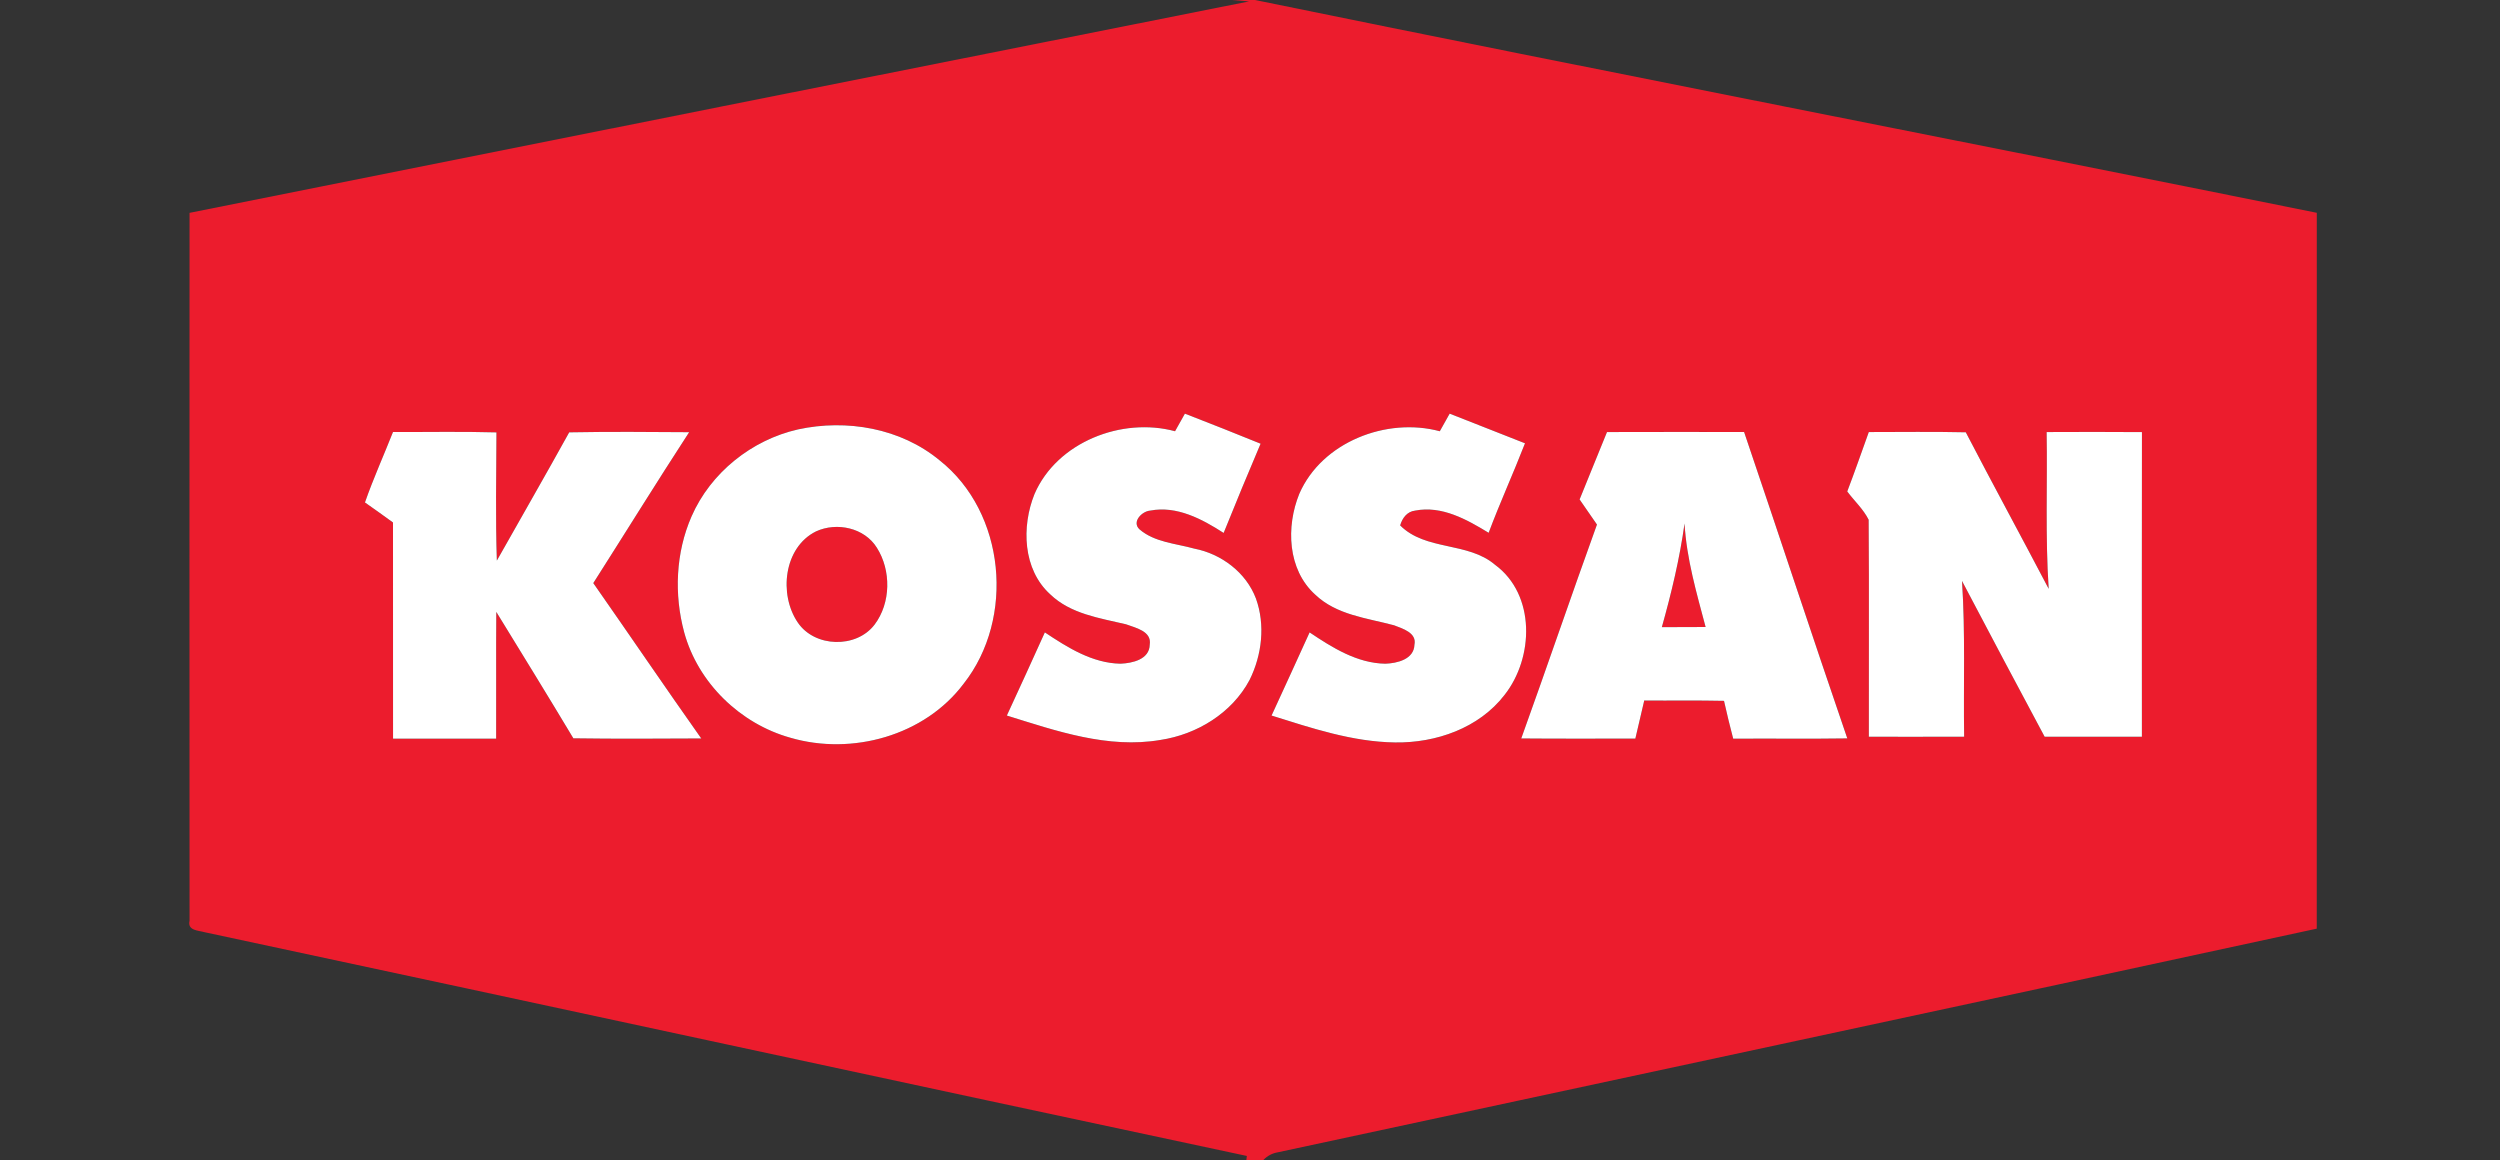 <!DOCTYPE svg PUBLIC "-//W3C//DTD SVG 1.1//EN" "http://www.w3.org/Graphics/SVG/1.1/DTD/svg11.dtd"><svg xmlns="http://www.w3.org/2000/svg" viewBox="0 0 500 232"><rect x="0" y="0" width="500" height="232" fill="#333333" stroke="none"/><g fill="#ec1c2d"><path d="M246.42 0H251c70.72 14.49 141.6 28.26 212.36 42.56-.02 47.73-.01 95.45-.01 143.17-69.24 15.01-138.52 29.81-207.78 44.73-1.13.19-2.1.7-2.9 1.54h-3.4c.02-.2.07-.61.1-.81-69.5-14.8-138.93-29.89-208.41-44.74-1.27-.37-3.51-.3-3.05-2.3-.03-47.19-.02-94.39 0-141.58C108.54 28.43 179.17 14.33 249.82.28l-3.4-.28m-9.44 82.73c-.66 1.17-1.32 2.35-1.97 3.52-10.61-2.88-23.62 2.16-28.11 12.56-2.62 6.51-2.35 15.09 3.16 20.07 4.08 3.92 9.87 4.73 15.14 5.98 1.91.71 5.17 1.37 4.75 4.06-.05 2.98-3.48 3.72-5.85 3.82-5.64-.1-10.59-3.24-15.13-6.26-2.5 5.56-5.05 11.1-7.6 16.63 9.89 3.08 20.23 6.68 30.72 4.88 7.31-1.1 14.31-5.38 17.83-12 2.47-4.98 3.17-10.99 1.27-16.28-1.96-5.21-6.91-8.93-12.31-9.98-3.72-1.04-7.98-1.26-11-3.88-1.57-1.49.51-3.61 2.17-3.73 5.3-1.02 10.37 1.69 14.68 4.47 2.4-5.97 4.87-11.92 7.39-17.85-5.03-2.05-10.08-4.05-15.14-6.01m50.98 3.52c-10.6-2.87-23.59 2.14-28.1 12.51-2.67 6.56-2.37 15.16 3.19 20.17 4.27 4.08 10.34 4.67 15.77 6.13 1.71.66 4.57 1.5 4.07 3.88-.09 2.93-3.47 3.72-5.83 3.8-5.64-.09-10.61-3.22-15.14-6.26-2.51 5.56-5.07 11.09-7.61 16.63 8.03 2.52 16.21 5.27 24.71 5.38 8.17.12 16.77-2.86 21.88-9.49 5.88-7.43 6.26-20.07-1.9-26.05-5.45-4.64-13.86-2.74-18.97-7.87.43-1.46 1.38-2.78 3.01-2.96 5.31-1.04 10.31 1.77 14.69 4.44 2.26-6.03 4.94-11.9 7.27-17.9-5.04-1.95-10.04-3.99-15.07-5.93-.66 1.17-1.31 2.35-1.97 3.52m-128.35-.37c-9.28 2.1-17.48 8.66-21.3 17.4-3.17 7.24-3.52 15.6-1.47 23.19 2.76 10.11 11.2 18.28 21.25 21.08 12.31 3.6 26.83-.4 34.65-10.82 10.3-13.07 8.37-34.27-4.84-44.68-7.78-6.43-18.57-8.28-28.29-6.17m-81.01.52c-1.86 4.7-3.94 9.31-5.61 14.09 1.88 1.31 3.75 2.66 5.61 4.01.02 14.41-.01 28.82.01 43.23h20.62c.04-8.45-.04-16.9.03-25.35 5.17 8.41 10.33 16.82 15.41 25.28 8.52.13 17.05.07 25.58.03-7.28-10.3-14.36-20.73-21.59-31.07 6.4-10.05 12.67-20.18 19.17-30.18-8-.06-16-.12-23.99.03-4.75 8.59-9.65 17.1-14.47 25.65-.28-8.54-.11-17.09-.08-25.64-6.89-.2-13.79-.05-20.69-.08m242.8.01c-1.81 4.5-3.68 8.98-5.48 13.48 1.15 1.67 2.31 3.34 3.47 5.02-5.14 14.22-10.01 28.55-15.14 42.78 7.6.07 15.21.03 22.82.03.58-2.54 1.19-5.08 1.78-7.62 5.32.05 10.64-.05 15.95.07.57 2.53 1.18 5.06 1.84 7.57 7.6-.06 15.21.06 22.82-.06-7-20.39-13.71-40.87-20.64-61.28-9.14-.01-18.28-.02-27.42.01m52.36 0c-1.43 3.96-2.8 7.94-4.31 11.88 1.4 1.89 3.22 3.53 4.28 5.66.11 14.46.01 28.93.04 43.4 6.35 0 12.7.02 19.06-.01-.16-10.38.26-20.78-.43-31.15 5.46 10.41 10.99 20.79 16.53 31.16 6.48.01 12.96 0 19.45 0 0-20.31-.03-40.62.01-60.93-6.35-.05-12.71-.04-19.06-.01.17 10.45-.29 20.92.41 31.36-5.48-10.47-11.14-20.83-16.58-31.31-6.47-.15-12.94-.05-19.4-.05Z"/><path d="M332.37 125.43c1.91-6.82 3.57-13.71 4.54-20.73.4 7.08 2.41 13.89 4.21 20.7-2.92.03-5.83.03-8.75.03Zm-169.15-19.16c4.15-1.9 9.67-.72 12.15 3.27 2.89 4.55 2.82 11.05-.46 15.39-3.66 4.8-11.98 4.58-15.36-.44-3.81-5.6-2.82-15.02 3.67-18.22Z"/></g><g fill="#fff"><path d="M236.98 82.73c5.06 1.96 10.11 3.96 15.14 6.01-2.52 5.93-4.99 11.88-7.39 17.85-4.31-2.78-9.38-5.49-14.68-4.47-1.66.12-3.74 2.24-2.17 3.73 3.02 2.62 7.28 2.84 11 3.88 5.4 1.05 10.35 4.77 12.31 9.98 1.9 5.29 1.2 11.3-1.27 16.28-3.52 6.62-10.52 10.9-17.83 12-10.49 1.8-20.83-1.8-30.72-4.88 2.55-5.53 5.1-11.07 7.6-16.63 4.54 3.02 9.49 6.16 15.13 6.26 2.37-.1 5.8-.84 5.85-3.82.42-2.69-2.84-3.35-4.75-4.06-5.27-1.25-11.06-2.06-15.14-5.98-5.51-4.98-5.78-13.56-3.16-20.07 4.49-10.4 17.5-15.44 28.11-12.56.65-1.17 1.31-2.35 1.97-3.52Zm50.98 3.52c.66-1.17 1.31-2.35 1.97-3.52 5.03 1.94 10.03 3.98 15.07 5.93-2.33 6-5.01 11.87-7.27 17.9-4.38-2.67-9.38-5.48-14.69-4.44-1.63.18-2.58 1.5-3.01 2.96 5.11 5.13 13.52 3.23 18.97 7.87 8.16 5.98 7.78 18.62 1.9 26.05-5.11 6.63-13.71 9.61-21.88 9.49-8.5-.11-16.68-2.86-24.71-5.38 2.54-5.54 5.1-11.07 7.61-16.63 4.53 3.04 9.5 6.17 15.14 6.26 2.36-.08 5.74-.87 5.83-3.8.5-2.38-2.36-3.22-4.07-3.88-5.43-1.46-11.5-2.05-15.77-6.13-5.56-5.01-5.86-13.61-3.19-20.17 4.51-10.37 17.5-15.38 28.1-12.51Zm-128.35-.37c9.72-2.11 20.51-.26 28.29 6.17 13.21 10.41 15.14 31.61 4.84 44.68-7.82 10.42-22.34 14.42-34.65 10.82-10.05-2.8-18.49-10.97-21.25-21.08-2.05-7.59-1.7-15.95 1.47-23.19 3.82-8.74 12.02-15.3 21.3-17.4m3.61 20.39c-6.49 3.2-7.48 12.62-3.67 18.22 3.38 5.02 11.7 5.24 15.36.44 3.28-4.34 3.35-10.84.46-15.39-2.48-3.99-8-5.17-12.15-3.27Z"/><path d="M78.6 86.4c6.9.03 13.8-.12 20.69.08-.03 8.55-.2 17.1.08 25.64 4.82-8.55 9.72-17.06 14.47-25.65 7.99-.15 15.99-.09 23.99-.03-6.5 10-12.77 20.13-19.17 30.18 7.23 10.34 14.31 20.77 21.59 31.07-8.53.04-17.06.1-25.58-.03-5.08-8.46-10.24-16.87-15.41-25.28-.07 8.45.01 16.9-.03 25.35H78.61c-.02-14.41.01-28.82-.01-43.23-1.86-1.35-3.73-2.7-5.61-4.01 1.67-4.78 3.75-9.39 5.61-14.09Zm242.8.01c9.14-.03 18.28-.02 27.42-.01 6.93 20.41 13.64 40.89 20.64 61.28-7.61.12-15.22 0-22.82.06-.66-2.51-1.27-5.04-1.84-7.57-5.31-.12-10.63-.02-15.95-.07-.59 2.54-1.2 5.08-1.78 7.62-7.61 0-15.22.04-22.82-.03 5.13-14.23 10-28.56 15.14-42.78-1.16-1.68-2.32-3.35-3.47-5.02 1.8-4.5 3.67-8.98 5.48-13.48m10.97 39.02c2.92 0 5.83 0 8.75-.03-1.8-6.81-3.81-13.62-4.21-20.7-.97 7.02-2.63 13.91-4.54 20.73Zm41.39-39.02c6.46 0 12.93-.1 19.4.05 5.44 10.48 11.1 20.84 16.58 31.31-.7-10.44-.24-20.91-.41-31.36 6.35-.03 12.71-.04 19.06.01-.04 20.31-.01 40.62-.01 60.93-6.49 0-12.97.01-19.45 0-5.54-10.37-11.07-20.75-16.53-31.16.69 10.37.27 20.77.43 31.15-6.36.03-12.71.01-19.06.01-.03-14.47.07-28.94-.04-43.4-1.06-2.13-2.88-3.77-4.28-5.66 1.51-3.94 2.88-7.92 4.31-11.88Z"/></g></svg>